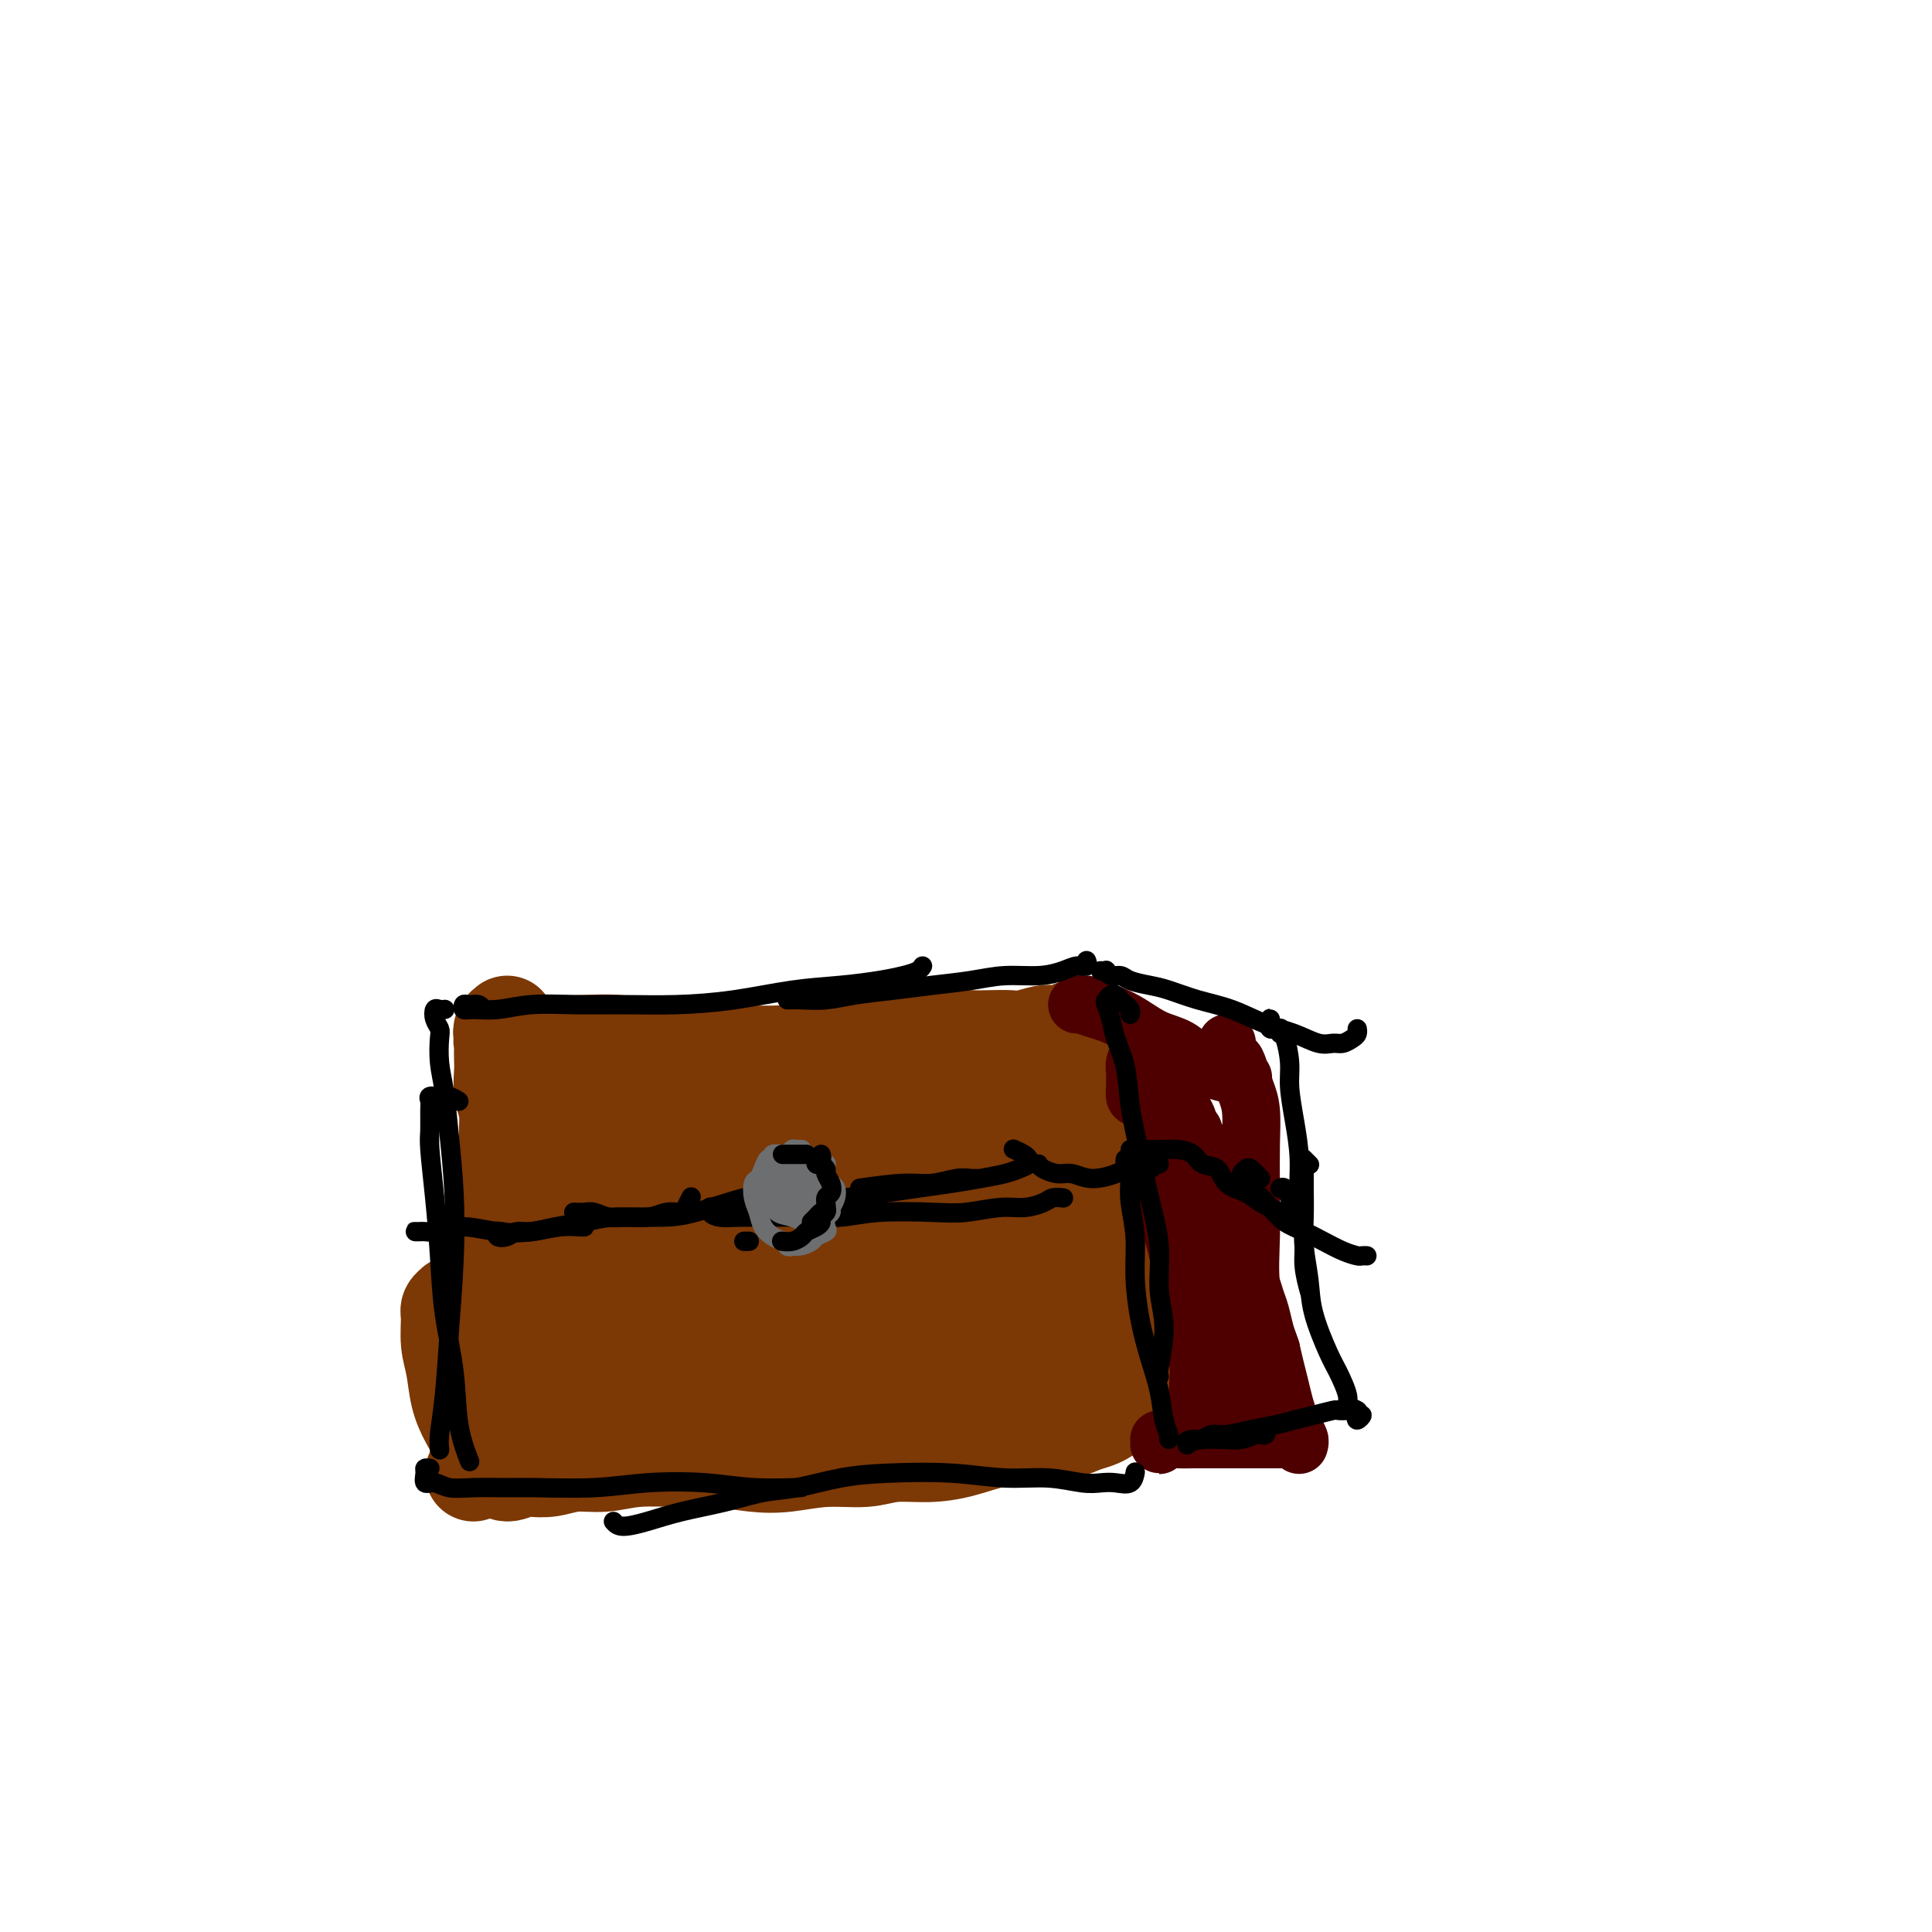 <svg viewBox='0 0 400 400' version='1.1' xmlns='http://www.w3.org/2000/svg' xmlns:xlink='http://www.w3.org/1999/xlink'><g fill='none' stroke='#7C3805' stroke-width='4' stroke-linecap='round' stroke-linejoin='round'><path d='M49,405c-1.184,0.325 -2.367,0.649 -3,1c-0.633,0.351 -0.714,0.728 -1,1c-0.286,0.272 -0.777,0.439 -1,1c-0.223,0.561 -0.178,1.517 0,2c0.178,0.483 0.490,0.494 1,1c0.510,0.506 1.219,1.507 2,2c0.781,0.493 1.633,0.479 3,1c1.367,0.521 3.248,1.577 4,2c0.752,0.423 0.376,0.211 0,0'/></g>
<g fill='none' stroke='#7C3805' stroke-width='20' stroke-linecap='round' stroke-linejoin='round'><path d='M105,212c-0.384,0.303 -0.768,0.606 -1,1c-0.232,0.394 -0.311,0.878 0,1c0.311,0.122 1.011,-0.120 1,0c-0.011,0.120 -0.735,0.600 -1,1c-0.265,0.400 -0.072,0.718 0,1c0.072,0.282 0.023,0.528 0,1c-0.023,0.472 -0.021,1.170 0,2c0.021,0.830 0.059,1.793 0,3c-0.059,1.207 -0.216,2.660 0,4c0.216,1.340 0.804,2.567 1,4c0.196,1.433 -0.000,3.070 0,5c0.000,1.930 0.196,4.152 0,6c-0.196,1.848 -0.785,3.321 -1,5c-0.215,1.679 -0.058,3.562 0,5c0.058,1.438 0.017,2.431 0,4c-0.017,1.569 -0.008,3.716 0,5c0.008,1.284 0.016,1.707 0,3c-0.016,1.293 -0.057,3.458 0,5c0.057,1.542 0.211,2.462 0,3c-0.211,0.538 -0.789,0.694 -1,1c-0.211,0.306 -0.057,0.762 0,1c0.057,0.238 0.015,0.256 0,0c-0.015,-0.256 -0.004,-0.788 0,-1c0.004,-0.212 0.002,-0.106 0,0'/><path d='M107,216c-0.532,0.031 -1.065,0.062 -1,0c0.065,-0.062 0.726,-0.216 1,0c0.274,0.216 0.161,0.804 0,1c-0.161,0.196 -0.370,0.000 0,0c0.370,-0.000 1.318,0.195 2,0c0.682,-0.195 1.099,-0.780 2,-1c0.901,-0.220 2.284,-0.074 4,0c1.716,0.074 3.763,0.076 6,0c2.237,-0.076 4.665,-0.230 7,0c2.335,0.230 4.576,0.842 7,1c2.424,0.158 5.030,-0.140 8,0c2.970,0.140 6.304,0.717 10,1c3.696,0.283 7.753,0.273 11,0c3.247,-0.273 5.683,-0.809 8,-1c2.317,-0.191 4.516,-0.037 6,0c1.484,0.037 2.254,-0.043 3,0c0.746,0.043 1.468,0.207 2,0c0.532,-0.207 0.874,-0.787 1,-1c0.126,-0.213 0.036,-0.061 0,0c-0.036,0.061 -0.018,0.030 0,0'/><path d='M144,216c-0.156,0.445 -0.313,0.889 0,1c0.313,0.111 1.095,-0.112 2,0c0.905,0.112 1.933,0.559 3,1c1.067,0.441 2.174,0.874 4,1c1.826,0.126 4.370,-0.056 7,0c2.630,0.056 5.346,0.351 8,0c2.654,-0.351 5.245,-1.348 8,-2c2.755,-0.652 5.674,-0.959 8,-1c2.326,-0.041 4.058,0.185 6,0c1.942,-0.185 4.093,-0.781 6,-1c1.907,-0.219 3.568,-0.063 5,0c1.432,0.063 2.634,0.031 4,0c1.366,-0.031 2.894,-0.061 4,0c1.106,0.061 1.788,0.214 3,0c1.212,-0.214 2.955,-0.793 4,-1c1.045,-0.207 1.393,-0.041 2,0c0.607,0.041 1.473,-0.041 2,0c0.527,0.041 0.716,0.206 1,0c0.284,-0.206 0.664,-0.783 1,-1c0.336,-0.217 0.629,-0.074 1,0c0.371,0.074 0.820,0.078 1,0c0.180,-0.078 0.090,-0.239 0,0c-0.090,0.239 -0.179,0.879 0,1c0.179,0.121 0.625,-0.275 1,0c0.375,0.275 0.679,1.221 1,2c0.321,0.779 0.661,1.389 1,2'/><path d='M227,218c0.797,1.517 0.791,2.811 1,4c0.209,1.189 0.633,2.273 1,4c0.367,1.727 0.675,4.097 1,6c0.325,1.903 0.665,3.338 1,5c0.335,1.662 0.664,3.550 1,5c0.336,1.450 0.677,2.461 1,4c0.323,1.539 0.626,3.606 1,5c0.374,1.394 0.818,2.114 1,3c0.182,0.886 0.101,1.936 0,3c-0.101,1.064 -0.223,2.141 0,3c0.223,0.859 0.791,1.501 1,2c0.209,0.499 0.060,0.857 0,1c-0.060,0.143 -0.030,0.072 0,0'/><path d='M233,244c-0.009,0.310 -0.018,0.621 0,1c0.018,0.379 0.061,0.827 0,1c-0.061,0.173 -0.228,0.069 0,1c0.228,0.931 0.849,2.895 1,4c0.151,1.105 -0.168,1.349 0,2c0.168,0.651 0.822,1.707 1,3c0.178,1.293 -0.121,2.824 0,4c0.121,1.176 0.662,1.999 1,3c0.338,1.001 0.472,2.182 1,3c0.528,0.818 1.449,1.273 2,2c0.551,0.727 0.733,1.724 1,2c0.267,0.276 0.618,-0.171 1,0c0.382,0.171 0.794,0.960 1,1c0.206,0.040 0.208,-0.669 0,-1c-0.208,-0.331 -0.624,-0.285 -1,0c-0.376,0.285 -0.711,0.807 -1,1c-0.289,0.193 -0.532,0.055 -1,0c-0.468,-0.055 -1.162,-0.029 -2,0c-0.838,0.029 -1.820,0.060 -3,0c-1.180,-0.060 -2.559,-0.212 -4,0c-1.441,0.212 -2.943,0.789 -5,1c-2.057,0.211 -4.671,0.057 -7,0c-2.329,-0.057 -4.375,-0.015 -7,0c-2.625,0.015 -5.828,0.004 -9,0c-3.172,-0.004 -6.314,-0.001 -9,0c-2.686,0.001 -4.915,0.000 -8,0c-3.085,-0.000 -7.024,-0.000 -10,0c-2.976,0.000 -4.988,0.000 -7,0'/><path d='M168,272c-12.568,0.311 -7.487,0.088 -7,0c0.487,-0.088 -3.621,-0.041 -6,0c-2.379,0.041 -3.030,0.077 -4,0c-0.970,-0.077 -2.260,-0.268 -3,0c-0.740,0.268 -0.930,0.995 -1,1c-0.070,0.005 -0.020,-0.713 0,-1c0.020,-0.287 0.010,-0.144 0,0'/><path d='M189,271c0.375,-0.000 0.751,-0.000 1,0c0.249,0.000 0.372,0.000 0,0c-0.372,-0.000 -1.238,-0.000 -2,0c-0.762,0.000 -1.422,0.000 -3,0c-1.578,-0.000 -4.076,-0.001 -6,0c-1.924,0.001 -3.274,0.004 -5,0c-1.726,-0.004 -3.828,-0.016 -6,0c-2.172,0.016 -4.414,0.061 -7,0c-2.586,-0.061 -5.518,-0.227 -8,0c-2.482,0.227 -4.516,0.846 -7,1c-2.484,0.154 -5.417,-0.159 -8,0c-2.583,0.159 -4.814,0.789 -7,1c-2.186,0.211 -4.325,0.004 -6,0c-1.675,-0.004 -2.886,0.195 -4,0c-1.114,-0.195 -2.129,-0.786 -3,-1c-0.871,-0.214 -1.596,-0.053 -2,0c-0.404,0.053 -0.485,-0.001 -1,0c-0.515,0.001 -1.463,0.058 -2,0c-0.537,-0.058 -0.662,-0.229 -1,0c-0.338,0.229 -0.889,0.860 -1,1c-0.111,0.140 0.218,-0.210 0,0c-0.218,0.210 -0.982,0.980 -1,1c-0.018,0.020 0.709,-0.708 1,-1c0.291,-0.292 0.145,-0.146 0,0'/><path d='M127,229c0.445,-0.414 0.890,-0.828 1,-1c0.110,-0.172 -0.116,-0.103 0,0c0.116,0.103 0.572,0.241 1,0c0.428,-0.241 0.828,-0.860 1,-1c0.172,-0.140 0.118,0.200 0,0c-0.118,-0.200 -0.299,-0.938 -1,-1c-0.701,-0.062 -1.923,0.554 -3,1c-1.077,0.446 -2.008,0.722 -3,1c-0.992,0.278 -2.043,0.557 -4,2c-1.957,1.443 -4.820,4.048 -7,6c-2.180,1.952 -3.677,3.250 -5,5c-1.323,1.750 -2.473,3.951 -3,5c-0.527,1.049 -0.432,0.944 0,1c0.432,0.056 1.199,0.273 2,0c0.801,-0.273 1.635,-1.035 3,-2c1.365,-0.965 3.260,-2.133 5,-3c1.740,-0.867 3.326,-1.434 6,-3c2.674,-1.566 6.435,-4.133 9,-6c2.565,-1.867 3.934,-3.036 6,-4c2.066,-0.964 4.829,-1.724 7,-3c2.171,-1.276 3.752,-3.067 5,-4c1.248,-0.933 2.165,-1.007 3,-1c0.835,0.007 1.588,0.094 2,0c0.412,-0.094 0.481,-0.369 0,0c-0.481,0.369 -1.513,1.380 -2,2c-0.487,0.620 -0.429,0.847 -2,2c-1.571,1.153 -4.772,3.232 -7,5c-2.228,1.768 -3.484,3.227 -6,5c-2.516,1.773 -6.293,3.862 -10,6c-3.707,2.138 -7.345,4.325 -10,6c-2.655,1.675 -4.328,2.837 -6,4'/><path d='M109,251c-7.422,5.214 -5.477,3.248 -5,3c0.477,-0.248 -0.512,1.221 -1,2c-0.488,0.779 -0.474,0.867 0,1c0.474,0.133 1.408,0.312 3,0c1.592,-0.312 3.843,-1.114 6,-2c2.157,-0.886 4.220,-1.856 7,-3c2.780,-1.144 6.278,-2.460 10,-4c3.722,-1.540 7.669,-3.302 11,-5c3.331,-1.698 6.045,-3.332 9,-5c2.955,-1.668 6.151,-3.371 9,-5c2.849,-1.629 5.353,-3.183 7,-4c1.647,-0.817 2.439,-0.898 4,-2c1.561,-1.102 3.891,-3.226 5,-4c1.109,-0.774 0.996,-0.197 1,0c0.004,0.197 0.124,0.013 0,0c-0.124,-0.013 -0.494,0.146 -2,1c-1.506,0.854 -4.149,2.402 -7,4c-2.851,1.598 -5.909,3.247 -9,5c-3.091,1.753 -6.216,3.611 -10,6c-3.784,2.389 -8.227,5.310 -12,8c-3.773,2.690 -6.874,5.149 -9,7c-2.126,1.851 -3.275,3.094 -4,4c-0.725,0.906 -1.024,1.475 -1,2c0.024,0.525 0.372,1.006 1,1c0.628,-0.006 1.537,-0.500 3,-1c1.463,-0.500 3.479,-1.006 6,-2c2.521,-0.994 5.546,-2.476 9,-4c3.454,-1.524 7.338,-3.089 11,-5c3.662,-1.911 7.101,-4.168 11,-6c3.899,-1.832 8.257,-3.238 12,-5c3.743,-1.762 6.872,-3.881 10,-6'/><path d='M184,232c11.142,-5.166 7.998,-3.582 8,-4c0.002,-0.418 3.149,-2.838 5,-4c1.851,-1.162 2.406,-1.067 3,-1c0.594,0.067 1.228,0.105 1,0c-0.228,-0.105 -1.320,-0.354 -2,0c-0.680,0.354 -0.950,1.312 -2,2c-1.050,0.688 -2.879,1.106 -5,2c-2.121,0.894 -4.533,2.263 -7,4c-2.467,1.737 -4.988,3.842 -8,6c-3.012,2.158 -6.516,4.368 -10,7c-3.484,2.632 -6.947,5.686 -10,8c-3.053,2.314 -5.697,3.890 -7,5c-1.303,1.110 -1.267,1.755 -1,2c0.267,0.245 0.764,0.089 2,0c1.236,-0.089 3.212,-0.112 5,-1c1.788,-0.888 3.389,-2.642 6,-4c2.611,-1.358 6.234,-2.322 10,-4c3.766,-1.678 7.676,-4.071 11,-6c3.324,-1.929 6.062,-3.392 9,-5c2.938,-1.608 6.076,-3.359 9,-5c2.924,-1.641 5.635,-3.171 7,-4c1.365,-0.829 1.385,-0.957 2,-1c0.615,-0.043 1.827,-0.001 2,0c0.173,0.001 -0.693,-0.039 -1,0c-0.307,0.039 -0.056,0.156 -1,1c-0.944,0.844 -3.083,2.414 -5,4c-1.917,1.586 -3.613,3.187 -6,5c-2.387,1.813 -5.465,3.836 -8,6c-2.535,2.164 -4.529,4.467 -6,6c-1.471,1.533 -2.420,2.295 -3,3c-0.580,0.705 -0.790,1.352 -1,2'/><path d='M181,256c-4.495,4.491 -0.233,2.218 2,1c2.233,-1.218 2.439,-1.381 4,-2c1.561,-0.619 4.479,-1.696 7,-3c2.521,-1.304 4.645,-2.836 7,-4c2.355,-1.164 4.942,-1.958 7,-3c2.058,-1.042 3.586,-2.330 5,-3c1.414,-0.670 2.712,-0.720 4,-1c1.288,-0.280 2.565,-0.790 3,-1c0.435,-0.210 0.027,-0.121 0,0c-0.027,0.121 0.326,0.275 0,1c-0.326,0.725 -1.333,2.023 -3,3c-1.667,0.977 -3.995,1.635 -6,3c-2.005,1.365 -3.688,3.437 -6,5c-2.312,1.563 -5.254,2.617 -7,4c-1.746,1.383 -2.296,3.096 -3,4c-0.704,0.904 -1.562,0.998 -2,1c-0.438,0.002 -0.457,-0.087 0,0c0.457,0.087 1.388,0.350 3,0c1.612,-0.350 3.905,-1.313 6,-2c2.095,-0.687 3.992,-1.097 6,-2c2.008,-0.903 4.126,-2.298 6,-3c1.874,-0.702 3.504,-0.711 5,-1c1.496,-0.289 2.858,-0.860 4,-1c1.142,-0.140 2.062,0.149 3,0c0.938,-0.149 1.893,-0.738 2,-1c0.107,-0.262 -0.634,-0.197 -1,0c-0.366,0.197 -0.358,0.525 -1,1c-0.642,0.475 -1.935,1.096 -3,2c-1.065,0.904 -1.902,2.089 -3,3c-1.098,0.911 -2.457,1.546 -3,2c-0.543,0.454 -0.272,0.727 0,1'/><path d='M217,260c-1.418,1.224 -0.463,0.283 0,0c0.463,-0.283 0.435,0.093 1,0c0.565,-0.093 1.724,-0.656 3,-1c1.276,-0.344 2.668,-0.471 4,-1c1.332,-0.529 2.605,-1.461 4,-2c1.395,-0.539 2.914,-0.683 4,-1c1.086,-0.317 1.739,-0.805 2,-1c0.261,-0.195 0.131,-0.098 0,0'/><path d='M100,269c-0.248,-0.114 -0.496,-0.227 -1,0c-0.504,0.227 -1.263,0.796 -2,1c-0.737,0.204 -1.451,0.044 -2,0c-0.549,-0.044 -0.933,0.028 -1,0c-0.067,-0.028 0.181,-0.155 0,0c-0.181,0.155 -0.792,0.592 -1,1c-0.208,0.408 -0.012,0.786 0,2c0.012,1.214 -0.161,3.262 0,5c0.161,1.738 0.656,3.164 1,5c0.344,1.836 0.538,4.082 1,6c0.462,1.918 1.192,3.509 2,5c0.808,1.491 1.694,2.883 2,4c0.306,1.117 0.030,1.959 0,3c-0.030,1.041 0.184,2.280 0,3c-0.184,0.720 -0.767,0.920 -1,1c-0.233,0.080 -0.117,0.040 0,0'/><path d='M96,286c-0.422,0.111 -0.844,0.222 -1,0c-0.156,-0.222 -0.044,-0.778 0,-1c0.044,-0.222 0.022,-0.111 0,0'/><path d='M104,266c0.081,-1.180 0.161,-2.359 0,-3c-0.161,-0.641 -0.565,-0.742 -1,-1c-0.435,-0.258 -0.901,-0.673 -1,-1c-0.099,-0.327 0.170,-0.567 0,-1c-0.170,-0.433 -0.777,-1.060 -1,-1c-0.223,0.060 -0.060,0.808 0,1c0.060,0.192 0.019,-0.171 0,0c-0.019,0.171 -0.015,0.877 0,2c0.015,1.123 0.042,2.664 0,4c-0.042,1.336 -0.154,2.467 0,4c0.154,1.533 0.574,3.468 1,5c0.426,1.532 0.856,2.661 1,4c0.144,1.339 0.000,2.887 0,4c-0.000,1.113 0.144,1.790 0,3c-0.144,1.210 -0.574,2.951 -1,4c-0.426,1.049 -0.847,1.404 -1,2c-0.153,0.596 -0.038,1.431 0,2c0.038,0.569 0.001,0.870 0,1c-0.001,0.130 0.036,0.088 0,0c-0.036,-0.088 -0.144,-0.224 0,0c0.144,0.224 0.542,0.806 1,1c0.458,0.194 0.977,-0.001 2,0c1.023,0.001 2.549,0.197 4,0c1.451,-0.197 2.827,-0.786 5,-1c2.173,-0.214 5.143,-0.053 8,0c2.857,0.053 5.602,-0.000 8,0c2.398,0.000 4.449,0.055 7,0c2.551,-0.055 5.601,-0.221 9,0c3.399,0.221 7.146,0.829 10,1c2.854,0.171 4.815,-0.094 7,0c2.185,0.094 4.592,0.547 7,1'/><path d='M169,297c11.037,-0.085 6.131,-0.797 5,-1c-1.131,-0.203 1.515,0.103 3,0c1.485,-0.103 1.810,-0.615 2,-1c0.190,-0.385 0.243,-0.642 0,-1c-0.243,-0.358 -0.784,-0.817 -1,-1c-0.216,-0.183 -0.108,-0.092 0,0'/><path d='M103,301c-0.939,0.186 -1.877,0.372 -2,1c-0.123,0.628 0.570,1.699 1,2c0.430,0.301 0.596,-0.167 1,0c0.404,0.167 1.047,0.969 2,1c0.953,0.031 2.217,-0.709 3,-1c0.783,-0.291 1.086,-0.134 2,0c0.914,0.134 2.438,0.247 4,0c1.562,-0.247 3.163,-0.852 5,-1c1.837,-0.148 3.911,0.160 6,0c2.089,-0.160 4.194,-0.788 7,-1c2.806,-0.212 6.312,-0.008 9,0c2.688,0.008 4.556,-0.179 7,0c2.444,0.179 5.463,0.723 8,1c2.537,0.277 4.592,0.285 7,0c2.408,-0.285 5.170,-0.863 8,-1c2.830,-0.137 5.729,0.167 8,0c2.271,-0.167 3.916,-0.804 6,-1c2.084,-0.196 4.609,0.049 7,0c2.391,-0.049 4.650,-0.390 7,-1c2.350,-0.610 4.792,-1.487 7,-2c2.208,-0.513 4.181,-0.662 6,-1c1.819,-0.338 3.485,-0.864 5,-1c1.515,-0.136 2.879,0.118 4,0c1.121,-0.118 1.997,-0.609 3,-1c1.003,-0.391 2.132,-0.681 3,-1c0.868,-0.319 1.475,-0.667 2,-1c0.525,-0.333 0.967,-0.653 1,-1c0.033,-0.347 -0.342,-0.722 0,-1c0.342,-0.278 1.400,-0.459 2,-1c0.600,-0.541 0.743,-1.440 1,-2c0.257,-0.560 0.629,-0.780 1,-1'/><path d='M234,287c2.174,-1.745 1.108,-1.607 1,-2c-0.108,-0.393 0.742,-1.316 1,-2c0.258,-0.684 -0.074,-1.128 0,-2c0.074,-0.872 0.555,-2.171 1,-3c0.445,-0.829 0.852,-1.188 1,-2c0.148,-0.812 0.035,-2.078 0,-3c-0.035,-0.922 0.008,-1.502 0,-2c-0.008,-0.498 -0.069,-0.915 0,-1c0.069,-0.085 0.266,0.163 0,0c-0.266,-0.163 -0.995,-0.736 -1,-1c-0.005,-0.264 0.716,-0.219 1,0c0.284,0.219 0.133,0.611 0,1c-0.133,0.389 -0.246,0.776 0,1c0.246,0.224 0.851,0.284 1,1c0.149,0.716 -0.156,2.089 0,3c0.156,0.911 0.775,1.359 1,2c0.225,0.641 0.057,1.476 0,2c-0.057,0.524 -0.002,0.739 0,1c0.002,0.261 -0.050,0.568 0,1c0.050,0.432 0.203,0.987 0,1c-0.203,0.013 -0.761,-0.518 -1,-1c-0.239,-0.482 -0.160,-0.915 -1,-1c-0.840,-0.085 -2.598,0.176 -4,0c-1.402,-0.176 -2.448,-0.791 -4,-1c-1.552,-0.209 -3.612,-0.014 -6,0c-2.388,0.014 -5.106,-0.155 -8,0c-2.894,0.155 -5.966,0.633 -9,1c-3.034,0.367 -6.030,0.624 -9,1c-2.970,0.376 -5.915,0.870 -9,1c-3.085,0.130 -6.310,-0.106 -9,0c-2.690,0.106 -4.845,0.553 -7,1'/><path d='M173,283c-8.165,0.558 -7.076,-0.048 -8,0c-0.924,0.048 -3.860,0.749 -6,1c-2.140,0.251 -3.484,0.052 -5,0c-1.516,-0.052 -3.205,0.043 -5,0c-1.795,-0.043 -3.696,-0.222 -5,0c-1.304,0.222 -2.011,0.847 -3,1c-0.989,0.153 -2.259,-0.165 -3,0c-0.741,0.165 -0.952,0.814 -1,1c-0.048,0.186 0.066,-0.092 0,0c-0.066,0.092 -0.314,0.554 0,1c0.314,0.446 1.190,0.878 2,1c0.810,0.122 1.556,-0.065 3,0c1.444,0.065 3.587,0.382 6,0c2.413,-0.382 5.095,-1.464 8,-2c2.905,-0.536 6.034,-0.526 9,-1c2.966,-0.474 5.770,-1.433 8,-2c2.230,-0.567 3.885,-0.743 5,-1c1.115,-0.257 1.690,-0.594 2,-1c0.310,-0.406 0.355,-0.880 0,-1c-0.355,-0.120 -1.109,0.115 -2,0c-0.891,-0.115 -1.918,-0.579 -3,-1c-1.082,-0.421 -2.218,-0.800 -4,-1c-1.782,-0.200 -4.208,-0.222 -7,0c-2.792,0.222 -5.950,0.688 -9,1c-3.050,0.312 -5.994,0.468 -9,1c-3.006,0.532 -6.076,1.438 -9,2c-2.924,0.562 -5.703,0.780 -8,1c-2.297,0.220 -4.110,0.440 -6,1c-1.890,0.560 -3.855,1.458 -6,2c-2.145,0.542 -4.470,0.726 -6,1c-1.530,0.274 -2.265,0.637 -3,1'/><path d='M108,288c-9.060,1.712 -3.709,0.992 -2,1c1.709,0.008 -0.225,0.745 -1,1c-0.775,0.255 -0.393,0.027 0,0c0.393,-0.027 0.796,0.148 1,0c0.204,-0.148 0.208,-0.617 1,-1c0.792,-0.383 2.370,-0.680 4,-1c1.630,-0.320 3.310,-0.663 5,-1c1.690,-0.337 3.391,-0.668 5,-1c1.609,-0.332 3.127,-0.666 5,-1c1.873,-0.334 4.100,-0.668 6,-1c1.900,-0.332 3.474,-0.663 5,-1c1.526,-0.337 3.006,-0.680 4,-1c0.994,-0.320 1.504,-0.616 2,-1c0.496,-0.384 0.978,-0.857 1,-1c0.022,-0.143 -0.418,0.044 -1,0c-0.582,-0.044 -1.308,-0.318 -2,0c-0.692,0.318 -1.350,1.229 -3,2c-1.650,0.771 -4.293,1.401 -6,2c-1.707,0.599 -2.480,1.165 -4,2c-1.520,0.835 -3.789,1.938 -5,3c-1.211,1.062 -1.364,2.082 -2,3c-0.636,0.918 -1.756,1.734 -2,2c-0.244,0.266 0.389,-0.019 1,0c0.611,0.019 1.202,0.342 2,0c0.798,-0.342 1.803,-1.350 3,-2c1.197,-0.650 2.586,-0.941 4,-2c1.414,-1.059 2.854,-2.886 4,-4c1.146,-1.114 1.998,-1.515 3,-2c1.002,-0.485 2.154,-1.054 3,-2c0.846,-0.946 1.384,-2.270 2,-3c0.616,-0.730 1.308,-0.865 2,-1'/><path d='M143,278c3.225,-2.468 0.789,-0.639 0,0c-0.789,0.639 0.069,0.087 0,0c-0.069,-0.087 -1.066,0.292 -2,1c-0.934,0.708 -1.806,1.745 -3,3c-1.194,1.255 -2.712,2.728 -4,4c-1.288,1.272 -2.347,2.342 -3,3c-0.653,0.658 -0.901,0.902 -1,1c-0.099,0.098 -0.050,0.049 0,0'/></g>
<g fill='none' stroke='#4E0000' stroke-width='12' stroke-linecap='round' stroke-linejoin='round'><path d='M225,208c-0.461,0.000 -0.921,0.000 -1,0c-0.079,-0.000 0.225,-0.001 0,0c-0.225,0.001 -0.979,0.003 -1,0c-0.021,-0.003 0.693,-0.013 1,0c0.307,0.013 0.209,0.047 0,0c-0.209,-0.047 -0.528,-0.174 0,0c0.528,0.174 1.905,0.650 3,1c1.095,0.350 1.908,0.572 3,1c1.092,0.428 2.461,1.060 4,2c1.539,0.940 3.246,2.189 5,3c1.754,0.811 3.553,1.184 5,2c1.447,0.816 2.543,2.074 4,3c1.457,0.926 3.277,1.518 5,2c1.723,0.482 3.349,0.852 4,1c0.651,0.148 0.325,0.074 0,0'/><path d='M254,216c-0.006,0.015 -0.013,0.030 0,0c0.013,-0.030 0.045,-0.104 0,0c-0.045,0.104 -0.167,0.387 0,1c0.167,0.613 0.623,1.558 1,2c0.377,0.442 0.675,0.383 1,1c0.325,0.617 0.675,1.911 1,3c0.325,1.089 0.623,1.974 1,3c0.377,1.026 0.832,2.193 1,4c0.168,1.807 0.051,4.253 0,7c-0.051,2.747 -0.034,5.795 0,9c0.034,3.205 0.087,6.569 0,10c-0.087,3.431 -0.312,6.930 0,10c0.312,3.070 1.161,5.711 2,8c0.839,2.289 1.668,4.225 2,5c0.332,0.775 0.166,0.387 0,0'/><path d='M258,262c0.024,0.350 0.048,0.700 0,1c-0.048,0.300 -0.168,0.548 0,1c0.168,0.452 0.622,1.106 1,2c0.378,0.894 0.679,2.027 1,3c0.321,0.973 0.663,1.785 1,3c0.337,1.215 0.668,2.832 1,4c0.332,1.168 0.666,1.888 1,3c0.334,1.112 0.667,2.615 1,4c0.333,1.385 0.667,2.651 1,4c0.333,1.349 0.664,2.782 1,4c0.336,1.218 0.678,2.222 1,3c0.322,0.778 0.623,1.329 1,2c0.377,0.671 0.830,1.462 1,2c0.170,0.538 0.056,0.824 0,1c-0.056,0.176 -0.056,0.243 0,0c0.056,-0.243 0.167,-0.797 0,-1c-0.167,-0.203 -0.613,-0.054 -1,0c-0.387,0.054 -0.714,0.015 -1,0c-0.286,-0.015 -0.529,-0.004 -1,0c-0.471,0.004 -1.169,0.001 -2,0c-0.831,-0.001 -1.793,-0.000 -3,0c-1.207,0.000 -2.658,0.000 -4,0c-1.342,-0.000 -2.576,-0.001 -4,0c-1.424,0.001 -3.037,0.004 -4,0c-0.963,-0.004 -1.277,-0.014 -2,0c-0.723,0.014 -1.854,0.053 -3,0c-1.146,-0.053 -2.307,-0.196 -3,0c-0.693,0.196 -0.918,0.733 -1,1c-0.082,0.267 -0.022,0.264 0,0c0.022,-0.264 0.006,-0.790 0,-1c-0.006,-0.210 -0.003,-0.105 0,0'/><path d='M236,227c-0.423,0.170 -0.846,0.340 -1,0c-0.154,-0.340 -0.037,-1.192 0,-2c0.037,-0.808 -0.004,-1.574 0,-2c0.004,-0.426 0.054,-0.511 0,-1c-0.054,-0.489 -0.210,-1.382 0,-2c0.210,-0.618 0.788,-0.962 1,-1c0.212,-0.038 0.060,0.230 0,0c-0.060,-0.230 -0.027,-0.958 0,-1c0.027,-0.042 0.049,0.602 0,1c-0.049,0.398 -0.168,0.550 0,1c0.168,0.450 0.623,1.198 1,2c0.377,0.802 0.677,1.657 1,3c0.323,1.343 0.667,3.175 1,5c0.333,1.825 0.653,3.643 1,6c0.347,2.357 0.722,5.252 1,8c0.278,2.748 0.460,5.349 1,8c0.540,2.651 1.437,5.353 2,8c0.563,2.647 0.793,5.239 1,8c0.207,2.761 0.391,5.690 1,8c0.609,2.310 1.641,4.003 2,6c0.359,1.997 0.044,4.300 0,6c-0.044,1.700 0.184,2.796 0,4c-0.184,1.204 -0.780,2.517 -1,3c-0.220,0.483 -0.063,0.138 0,0c0.063,-0.138 0.031,-0.069 0,0'/><path d='M246,234c-0.420,-0.863 -0.841,-1.727 -1,-2c-0.159,-0.273 -0.058,0.044 0,0c0.058,-0.044 0.071,-0.450 0,-1c-0.071,-0.550 -0.226,-1.246 0,-1c0.226,0.246 0.834,1.433 1,2c0.166,0.567 -0.111,0.512 0,1c0.111,0.488 0.608,1.518 1,3c0.392,1.482 0.679,3.417 1,5c0.321,1.583 0.675,2.815 1,5c0.325,2.185 0.620,5.324 1,8c0.380,2.676 0.844,4.889 1,7c0.156,2.111 0.003,4.118 0,6c-0.003,1.882 0.143,3.638 0,5c-0.143,1.362 -0.575,2.331 -1,3c-0.425,0.669 -0.842,1.039 -1,1c-0.158,-0.039 -0.055,-0.488 0,-1c0.055,-0.512 0.064,-1.087 0,-2c-0.064,-0.913 -0.199,-2.164 0,-4c0.199,-1.836 0.734,-4.255 1,-7c0.266,-2.745 0.265,-5.814 0,-8c-0.265,-2.186 -0.793,-3.488 -1,-5c-0.207,-1.512 -0.094,-3.232 0,-5c0.094,-1.768 0.170,-3.582 0,-5c-0.170,-1.418 -0.586,-2.438 -1,-3c-0.414,-0.562 -0.826,-0.664 -1,-1c-0.174,-0.336 -0.108,-0.904 0,-1c0.108,-0.096 0.260,0.282 0,1c-0.260,0.718 -0.931,1.777 -1,3c-0.069,1.223 0.466,2.612 1,4'/><path d='M247,242c-0.185,2.138 -0.148,4.482 0,6c0.148,1.518 0.407,2.210 1,4c0.593,1.790 1.522,4.678 2,7c0.478,2.322 0.507,4.078 1,6c0.493,1.922 1.451,4.011 2,6c0.549,1.989 0.688,3.877 1,6c0.312,2.123 0.798,4.480 1,6c0.202,1.520 0.122,2.202 0,3c-0.122,0.798 -0.285,1.712 0,2c0.285,0.288 1.019,-0.049 1,0c-0.019,0.049 -0.793,0.484 -1,0c-0.207,-0.484 0.151,-1.885 0,-3c-0.151,-1.115 -0.811,-1.942 -1,-3c-0.189,-1.058 0.093,-2.347 0,-4c-0.093,-1.653 -0.561,-3.669 -1,-5c-0.439,-1.331 -0.849,-1.977 -1,-3c-0.151,-1.023 -0.041,-2.423 0,-3c0.041,-0.577 0.014,-0.331 0,0c-0.014,0.331 -0.015,0.745 0,1c0.015,0.255 0.047,0.349 0,1c-0.047,0.651 -0.172,1.859 0,3c0.172,1.141 0.642,2.215 1,4c0.358,1.785 0.603,4.279 1,6c0.397,1.721 0.947,2.668 1,4c0.053,1.332 -0.392,3.050 0,4c0.392,0.950 1.621,1.131 2,2c0.379,0.869 -0.090,2.426 0,3c0.090,0.574 0.740,0.164 1,0c0.260,-0.164 0.130,-0.082 0,0'/></g>
<g fill='none' stroke='#000000' stroke-width='4' stroke-linecap='round' stroke-linejoin='round'><path d='M92,209c0.085,-0.012 0.170,-0.025 0,0c-0.170,0.025 -0.595,0.087 -1,0c-0.405,-0.087 -0.789,-0.324 -1,0c-0.211,0.324 -0.250,1.209 0,2c0.250,0.791 0.788,1.487 1,2c0.212,0.513 0.099,0.844 0,2c-0.099,1.156 -0.183,3.138 0,5c0.183,1.862 0.635,3.605 1,6c0.365,2.395 0.645,5.443 1,9c0.355,3.557 0.785,7.624 1,12c0.215,4.376 0.215,9.061 0,14c-0.215,4.939 -0.646,10.133 -1,15c-0.354,4.867 -0.631,9.408 -1,13c-0.369,3.592 -0.830,6.236 -1,8c-0.170,1.764 -0.049,2.647 0,3c0.049,0.353 0.024,0.177 0,0'/><path d='M95,228c-0.680,-0.428 -1.359,-0.857 -2,-1c-0.641,-0.143 -1.243,-0.001 -2,0c-0.757,0.001 -1.668,-0.140 -2,0c-0.332,0.140 -0.086,0.559 0,1c0.086,0.441 0.012,0.903 0,2c-0.012,1.097 0.037,2.830 0,4c-0.037,1.170 -0.161,1.778 0,4c0.161,2.222 0.605,6.058 1,10c0.395,3.942 0.740,7.989 1,12c0.260,4.011 0.434,7.986 1,12c0.566,4.014 1.523,8.065 2,12c0.477,3.935 0.475,7.752 1,11c0.525,3.248 1.579,5.928 2,7c0.421,1.072 0.211,0.536 0,0'/><path d='M89,304c-0.434,-0.050 -0.869,-0.101 -1,0c-0.131,0.101 0.040,0.353 0,1c-0.040,0.647 -0.293,1.690 0,2c0.293,0.310 1.131,-0.113 2,0c0.869,0.113 1.768,0.763 3,1c1.232,0.237 2.795,0.060 5,0c2.205,-0.060 5.052,-0.003 7,0c1.948,0.003 2.998,-0.048 6,0c3.002,0.048 7.955,0.195 12,0c4.045,-0.195 7.183,-0.732 11,-1c3.817,-0.268 8.312,-0.268 12,0c3.688,0.268 6.570,0.803 10,1c3.430,0.197 7.409,0.056 9,0c1.591,-0.056 0.796,-0.028 0,0'/><path d='M127,315c0.433,0.487 0.865,0.975 2,1c1.135,0.025 2.971,-0.412 5,-1c2.029,-0.588 4.251,-1.327 7,-2c2.749,-0.673 6.024,-1.280 9,-2c2.976,-0.720 5.653,-1.553 8,-2c2.347,-0.447 4.364,-0.508 7,-1c2.636,-0.492 5.889,-1.415 9,-2c3.111,-0.585 6.078,-0.833 10,-1c3.922,-0.167 8.797,-0.255 13,0c4.203,0.255 7.734,0.852 11,1c3.266,0.148 6.269,-0.155 9,0c2.731,0.155 5.191,0.766 7,1c1.809,0.234 2.968,0.090 4,0c1.032,-0.090 1.936,-0.127 3,0c1.064,0.127 2.286,0.419 3,0c0.714,-0.419 0.918,-1.548 1,-2c0.082,-0.452 0.041,-0.226 0,0'/><path d='M234,210c0.089,-0.332 0.179,-0.664 0,-1c-0.179,-0.336 -0.626,-0.675 -1,-1c-0.374,-0.325 -0.676,-0.636 -1,-1c-0.324,-0.364 -0.672,-0.783 -1,-1c-0.328,-0.217 -0.636,-0.233 -1,0c-0.364,0.233 -0.784,0.717 -1,1c-0.216,0.283 -0.227,0.367 0,1c0.227,0.633 0.694,1.815 1,3c0.306,1.185 0.452,2.374 1,4c0.548,1.626 1.500,3.688 2,6c0.500,2.312 0.549,4.875 1,8c0.451,3.125 1.302,6.814 2,10c0.698,3.186 1.241,5.869 2,9c0.759,3.131 1.734,6.709 2,10c0.266,3.291 -0.177,6.293 0,9c0.177,2.707 0.975,5.117 1,8c0.025,2.883 -0.724,6.238 -1,8c-0.276,1.762 -0.079,1.932 0,2c0.079,0.068 0.039,0.034 0,0'/><path d='M235,247c-0.307,-0.968 -0.615,-1.936 -1,-3c-0.385,-1.064 -0.849,-2.225 -1,-3c-0.151,-0.775 0.011,-1.165 0,-1c-0.011,0.165 -0.195,0.884 0,1c0.195,0.116 0.770,-0.370 1,0c0.230,0.370 0.117,1.597 0,3c-0.117,1.403 -0.236,2.981 0,5c0.236,2.019 0.826,4.477 1,7c0.174,2.523 -0.070,5.109 0,8c0.070,2.891 0.453,6.088 1,9c0.547,2.912 1.257,5.541 2,8c0.743,2.459 1.520,4.750 2,7c0.480,2.250 0.665,4.459 1,6c0.335,1.541 0.822,2.413 1,3c0.178,0.587 0.048,0.889 0,1c-0.048,0.111 -0.014,0.032 0,0c0.014,-0.032 0.007,-0.016 0,0'/><path d='M100,209c-0.224,-0.431 -0.449,-0.862 -1,-1c-0.551,-0.138 -1.430,0.017 -2,0c-0.570,-0.017 -0.831,-0.204 -1,0c-0.169,0.204 -0.247,0.801 0,1c0.247,0.199 0.820,0.001 2,0c1.180,-0.001 2.968,0.197 5,0c2.032,-0.197 4.310,-0.787 7,-1c2.690,-0.213 5.794,-0.050 9,0c3.206,0.050 6.514,-0.014 10,0c3.486,0.014 7.148,0.106 11,0c3.852,-0.106 7.892,-0.410 12,-1c4.108,-0.590 8.284,-1.467 12,-2c3.716,-0.533 6.971,-0.721 10,-1c3.029,-0.279 5.831,-0.649 8,-1c2.169,-0.351 3.705,-0.682 5,-1c1.295,-0.318 2.349,-0.624 3,-1c0.651,-0.376 0.900,-0.822 1,-1c0.100,-0.178 0.050,-0.089 0,0'/><path d='M163,207c0.832,-0.024 1.665,-0.048 3,0c1.335,0.048 3.174,0.168 5,0c1.826,-0.168 3.641,-0.623 6,-1c2.359,-0.377 5.263,-0.675 8,-1c2.737,-0.325 5.306,-0.678 8,-1c2.694,-0.322 5.512,-0.612 8,-1c2.488,-0.388 4.646,-0.873 7,-1c2.354,-0.127 4.904,0.106 7,0c2.096,-0.106 3.738,-0.551 5,-1c1.262,-0.449 2.142,-0.904 3,-1c0.858,-0.096 1.692,0.166 2,0c0.308,-0.166 0.088,-0.762 0,-1c-0.088,-0.238 -0.044,-0.119 0,0'/><path d='M228,201c-0.118,-0.009 -0.235,-0.017 0,0c0.235,0.017 0.824,0.060 1,0c0.176,-0.060 -0.060,-0.223 0,0c0.060,0.223 0.415,0.832 1,1c0.585,0.168 1.400,-0.107 2,0c0.600,0.107 0.987,0.594 2,1c1.013,0.406 2.653,0.732 4,1c1.347,0.268 2.400,0.480 4,1c1.600,0.520 3.748,1.348 6,2c2.252,0.652 4.609,1.127 7,2c2.391,0.873 4.814,2.144 7,3c2.186,0.856 4.133,1.298 6,2c1.867,0.702 3.653,1.663 5,2c1.347,0.337 2.256,0.048 3,0c0.744,-0.048 1.324,0.145 2,0c0.676,-0.145 1.449,-0.626 2,-1c0.551,-0.374 0.879,-0.639 1,-1c0.121,-0.361 0.035,-0.817 0,-1c-0.035,-0.183 -0.017,-0.091 0,0'/><path d='M263,212c0.002,-0.400 0.005,-0.801 0,-1c-0.005,-0.199 -0.016,-0.197 0,0c0.016,0.197 0.061,0.589 0,1c-0.061,0.411 -0.226,0.841 0,1c0.226,0.159 0.845,0.046 1,0c0.155,-0.046 -0.152,-0.027 0,0c0.152,0.027 0.763,0.061 1,0c0.237,-0.061 0.101,-0.217 0,0c-0.101,0.217 -0.168,0.806 0,1c0.168,0.194 0.571,-0.009 1,1c0.429,1.009 0.884,3.228 1,5c0.116,1.772 -0.109,3.095 0,5c0.109,1.905 0.550,4.391 1,7c0.450,2.609 0.909,5.341 1,8c0.091,2.659 -0.186,5.245 0,8c0.186,2.755 0.834,5.680 1,8c0.166,2.320 -0.151,4.034 0,6c0.151,1.966 0.772,4.183 1,5c0.228,0.817 0.065,0.233 0,0c-0.065,-0.233 -0.033,-0.117 0,0'/><path d='M271,241c0.113,0.111 0.227,0.222 0,0c-0.227,-0.222 -0.793,-0.779 -1,-1c-0.207,-0.221 -0.055,-0.108 0,0c0.055,0.108 0.014,0.210 0,1c-0.014,0.790 -0.000,2.268 0,3c0.000,0.732 -0.013,0.719 0,2c0.013,1.281 0.052,3.855 0,6c-0.052,2.145 -0.194,3.860 0,6c0.194,2.140 0.726,4.706 1,7c0.274,2.294 0.292,4.316 1,7c0.708,2.684 2.106,6.029 3,8c0.894,1.971 1.284,2.569 2,4c0.716,1.431 1.760,3.695 2,5c0.240,1.305 -0.323,1.652 0,2c0.323,0.348 1.532,0.697 2,1c0.468,0.303 0.193,0.561 0,1c-0.193,0.439 -0.306,1.060 0,1c0.306,-0.060 1.031,-0.800 1,-1c-0.031,-0.200 -0.818,0.142 -1,0c-0.182,-0.142 0.241,-0.767 0,-1c-0.241,-0.233 -1.145,-0.074 -2,0c-0.855,0.074 -1.662,0.061 -2,0c-0.338,-0.061 -0.206,-0.171 -1,0c-0.794,0.171 -2.512,0.624 -4,1c-1.488,0.376 -2.744,0.674 -4,1c-1.256,0.326 -2.511,0.678 -4,1c-1.489,0.322 -3.214,0.612 -5,1c-1.786,0.388 -3.635,0.874 -5,1c-1.365,0.126 -2.247,-0.107 -3,0c-0.753,0.107 -1.376,0.553 -2,1'/><path d='M249,298c-5.343,0.868 -2.700,0.037 -2,0c0.700,-0.037 -0.542,0.721 -1,1c-0.458,0.279 -0.131,0.080 0,0c0.131,-0.080 0.065,-0.040 0,0'/><path d='M260,296c0.317,0.030 0.633,0.060 1,0c0.367,-0.060 0.783,-0.208 1,0c0.217,0.208 0.234,0.774 0,1c-0.234,0.226 -0.718,0.113 -1,0c-0.282,-0.113 -0.360,-0.226 -1,0c-0.640,0.226 -1.842,0.793 -3,1c-1.158,0.207 -2.273,0.056 -4,0c-1.727,-0.056 -4.065,-0.016 -5,0c-0.935,0.016 -0.468,0.008 0,0'/><path d='M87,255c0.105,-0.000 0.211,-0.000 0,0c-0.211,0.000 -0.738,0.001 -1,0c-0.262,-0.001 -0.261,-0.005 0,0c0.261,0.005 0.780,0.019 1,0c0.220,-0.019 0.139,-0.071 1,0c0.861,0.071 2.662,0.264 4,0c1.338,-0.264 2.211,-0.985 4,-1c1.789,-0.015 4.493,0.675 7,1c2.507,0.325 4.815,0.283 7,0c2.185,-0.283 4.245,-0.808 6,-1c1.755,-0.192 3.203,-0.052 4,0c0.797,0.052 0.942,0.015 1,0c0.058,-0.015 0.029,-0.007 0,0'/><path d='M104,255c-0.436,0.028 -0.871,0.056 -1,0c-0.129,-0.056 0.050,-0.196 0,0c-0.050,0.196 -0.329,0.729 0,1c0.329,0.271 1.265,0.280 2,0c0.735,-0.280 1.267,-0.850 2,-1c0.733,-0.150 1.666,0.118 3,0c1.334,-0.118 3.070,-0.624 5,-1c1.930,-0.376 4.055,-0.622 6,-1c1.945,-0.378 3.711,-0.888 6,-1c2.289,-0.112 5.100,0.173 7,0c1.900,-0.173 2.887,-0.803 4,-1c1.113,-0.197 2.351,0.038 3,0c0.649,-0.038 0.710,-0.350 1,-1c0.290,-0.650 0.809,-1.636 1,-2c0.191,-0.364 0.055,-0.104 0,0c-0.055,0.104 -0.027,0.052 0,0'/><path d='M119,251c-0.185,-0.008 -0.370,-0.016 0,0c0.370,0.016 1.294,0.057 2,0c0.706,-0.057 1.194,-0.212 2,0c0.806,0.212 1.928,0.793 3,1c1.072,0.207 2.092,0.041 4,0c1.908,-0.041 4.705,0.041 7,0c2.295,-0.041 4.089,-0.207 7,-1c2.911,-0.793 6.937,-2.214 10,-3c3.063,-0.786 5.161,-0.939 6,-1c0.839,-0.061 0.420,-0.031 0,0'/><path d='M178,246c3.254,-0.453 6.508,-0.906 9,-1c2.492,-0.094 4.223,0.171 6,0c1.777,-0.171 3.600,-0.778 5,-1c1.400,-0.222 2.377,-0.060 3,0c0.623,0.060 0.892,0.017 1,0c0.108,-0.017 0.054,-0.009 0,0'/><path d='M157,248c-0.372,0.061 -0.744,0.122 -1,0c-0.256,-0.122 -0.398,-0.428 0,0c0.398,0.428 1.334,1.590 2,2c0.666,0.410 1.061,0.068 2,0c0.939,-0.068 2.422,0.136 4,0c1.578,-0.136 3.249,-0.614 5,-1c1.751,-0.386 3.580,-0.681 6,-1c2.420,-0.319 5.432,-0.663 8,-1c2.568,-0.337 4.694,-0.668 7,-1c2.306,-0.332 4.793,-0.666 7,-1c2.207,-0.334 4.133,-0.667 6,-1c1.867,-0.333 3.675,-0.666 5,-1c1.325,-0.334 2.165,-0.667 3,-1c0.835,-0.333 1.663,-0.664 2,-1c0.337,-0.336 0.183,-0.678 0,-1c-0.183,-0.322 -0.395,-0.625 -1,-1c-0.605,-0.375 -1.601,-0.821 -2,-1c-0.399,-0.179 -0.199,-0.089 0,0'/><path d='M147,250c0.038,-0.083 0.076,-0.166 0,0c-0.076,0.166 -0.267,0.580 0,1c0.267,0.420 0.993,0.846 2,1c1.007,0.154 2.297,0.038 4,0c1.703,-0.038 3.819,0.004 6,0c2.181,-0.004 4.425,-0.052 7,0c2.575,0.052 5.479,0.206 8,0c2.521,-0.206 4.659,-0.772 8,-1c3.341,-0.228 7.886,-0.116 11,0c3.114,0.116 4.798,0.238 7,0c2.202,-0.238 4.923,-0.834 7,-1c2.077,-0.166 3.510,0.099 5,0c1.490,-0.099 3.039,-0.563 4,-1c0.961,-0.437 1.336,-0.849 2,-1c0.664,-0.151 1.618,-0.043 2,0c0.382,0.043 0.191,0.022 0,0'/><path d='M215,241c0.151,0.300 0.302,0.599 1,1c0.698,0.401 1.942,0.902 3,1c1.058,0.098 1.930,-0.207 3,0c1.070,0.207 2.338,0.927 4,1c1.662,0.073 3.717,-0.502 5,-1c1.283,-0.498 1.794,-0.918 3,-1c1.206,-0.082 3.107,0.174 4,0c0.893,-0.174 0.779,-0.778 1,-1c0.221,-0.222 0.777,-0.064 1,0c0.223,0.064 0.111,0.032 0,0'/><path d='M234,238c0.299,0.001 0.598,0.002 1,0c0.402,-0.002 0.907,-0.007 2,0c1.093,0.007 2.772,0.028 4,0c1.228,-0.028 2.004,-0.103 3,0c0.996,0.103 2.213,0.384 3,1c0.787,0.616 1.143,1.568 2,2c0.857,0.432 2.215,0.343 3,1c0.785,0.657 0.998,2.060 2,3c1.002,0.940 2.793,1.415 4,2c1.207,0.585 1.831,1.278 3,2c1.169,0.722 2.885,1.473 4,2c1.115,0.527 1.630,0.829 2,1c0.370,0.171 0.594,0.210 1,0c0.406,-0.210 0.995,-0.669 1,-1c0.005,-0.331 -0.573,-0.533 -1,-1c-0.427,-0.467 -0.702,-1.197 -1,-2c-0.298,-0.803 -0.619,-1.678 -1,-2c-0.381,-0.322 -0.823,-0.092 -1,0c-0.177,0.092 -0.088,0.046 0,0'/><path d='M261,244c-0.760,-0.824 -1.520,-1.648 -2,-2c-0.480,-0.352 -0.680,-0.231 -1,0c-0.320,0.231 -0.760,0.571 -1,1c-0.240,0.429 -0.279,0.947 0,1c0.279,0.053 0.878,-0.358 1,0c0.122,0.358 -0.232,1.485 0,2c0.232,0.515 1.051,0.417 2,1c0.949,0.583 2.028,1.847 3,3c0.972,1.153 1.836,2.193 3,3c1.164,0.807 2.626,1.379 4,2c1.374,0.621 2.659,1.291 4,2c1.341,0.709 2.738,1.458 4,2c1.262,0.542 2.390,0.877 3,1c0.610,0.123 0.703,0.033 1,0c0.297,-0.033 0.799,-0.009 1,0c0.201,0.009 0.100,0.005 0,0'/></g>
<g fill='none' stroke='#6D6E70' stroke-width='4' stroke-linecap='round' stroke-linejoin='round'><path d='M166,238c-0.456,-0.009 -0.913,-0.018 -1,0c-0.087,0.018 0.194,0.061 0,0c-0.194,-0.061 -0.864,-0.228 -1,0c-0.136,0.228 0.262,0.851 0,1c-0.262,0.149 -1.183,-0.177 -2,0c-0.817,0.177 -1.529,0.858 -2,1c-0.471,0.142 -0.701,-0.254 -1,0c-0.299,0.254 -0.665,1.159 -1,2c-0.335,0.841 -0.638,1.618 -1,2c-0.362,0.382 -0.785,0.368 -1,1c-0.215,0.632 -0.224,1.909 0,3c0.224,1.091 0.681,1.996 1,3c0.319,1.004 0.499,2.108 1,3c0.501,0.892 1.323,1.571 2,2c0.677,0.429 1.208,0.609 2,1c0.792,0.391 1.845,0.993 3,1c1.155,0.007 2.414,-0.579 3,-1c0.586,-0.421 0.501,-0.675 1,-1c0.499,-0.325 1.584,-0.720 2,-1c0.416,-0.280 0.165,-0.446 0,-1c-0.165,-0.554 -0.244,-1.496 0,-2c0.244,-0.504 0.810,-0.569 1,-1c0.190,-0.431 0.006,-1.228 0,-2c-0.006,-0.772 0.168,-1.521 0,-2c-0.168,-0.479 -0.679,-0.689 -1,-1c-0.321,-0.311 -0.453,-0.723 -1,-1c-0.547,-0.277 -1.508,-0.418 -2,-1c-0.492,-0.582 -0.513,-1.606 -1,-2c-0.487,-0.394 -1.440,-0.157 -2,0c-0.560,0.157 -0.728,0.235 -1,0c-0.272,-0.235 -0.649,-0.781 -1,-1c-0.351,-0.219 -0.675,-0.109 -1,0'/><path d='M162,241c-1.707,-1.464 -0.975,-1.123 -1,-1c-0.025,0.123 -0.807,0.029 -1,0c-0.193,-0.029 0.203,0.006 0,0c-0.203,-0.006 -1.005,-0.054 -1,0c0.005,0.054 0.817,0.211 1,0c0.183,-0.211 -0.263,-0.789 0,-1c0.263,-0.211 1.236,-0.054 2,0c0.764,0.054 1.319,0.004 2,0c0.681,-0.004 1.489,0.039 2,0c0.511,-0.039 0.725,-0.161 1,0c0.275,0.161 0.610,0.605 1,1c0.390,0.395 0.833,0.740 1,1c0.167,0.260 0.057,0.436 0,1c-0.057,0.564 -0.061,1.518 0,2c0.061,0.482 0.186,0.492 0,1c-0.186,0.508 -0.684,1.514 -1,2c-0.316,0.486 -0.452,0.452 -1,1c-0.548,0.548 -1.509,1.678 -2,2c-0.491,0.322 -0.513,-0.166 -1,0c-0.487,0.166 -1.438,0.985 -2,1c-0.562,0.015 -0.736,-0.773 -1,-1c-0.264,-0.227 -0.617,0.108 -1,0c-0.383,-0.108 -0.794,-0.659 -1,-1c-0.206,-0.341 -0.206,-0.472 0,-1c0.206,-0.528 0.618,-1.452 1,-2c0.382,-0.548 0.732,-0.718 1,-1c0.268,-0.282 0.453,-0.675 1,-1c0.547,-0.325 1.456,-0.582 2,-1c0.544,-0.418 0.723,-0.997 1,-1c0.277,-0.003 0.650,0.571 1,1c0.350,0.429 0.675,0.715 1,1'/><path d='M167,244c1.309,-0.132 1.083,0.539 1,1c-0.083,0.461 -0.022,0.713 0,1c0.022,0.287 0.007,0.610 0,1c-0.007,0.390 -0.005,0.847 0,1c0.005,0.153 0.012,0.000 0,0c-0.012,-0.000 -0.045,0.151 0,0c0.045,-0.151 0.167,-0.605 0,-1c-0.167,-0.395 -0.622,-0.733 -1,-1c-0.378,-0.267 -0.679,-0.465 -1,-1c-0.321,-0.535 -0.664,-1.408 -1,-2c-0.336,-0.592 -0.667,-0.903 -1,-1c-0.333,-0.097 -0.668,0.019 -1,0c-0.332,-0.019 -0.660,-0.175 -1,0c-0.340,0.175 -0.692,0.680 -1,1c-0.308,0.320 -0.571,0.457 -1,1c-0.429,0.543 -1.023,1.494 -1,2c0.023,0.506 0.664,0.566 1,1c0.336,0.434 0.366,1.241 1,2c0.634,0.759 1.872,1.468 3,2c1.128,0.532 2.147,0.886 3,1c0.853,0.114 1.538,-0.014 2,0c0.462,0.014 0.699,0.169 1,0c0.301,-0.169 0.666,-0.661 1,-1c0.334,-0.339 0.636,-0.525 1,-1c0.364,-0.475 0.788,-1.238 1,-2c0.212,-0.762 0.211,-1.524 0,-2c-0.211,-0.476 -0.634,-0.667 -1,-1c-0.366,-0.333 -0.676,-0.810 -1,-1c-0.324,-0.190 -0.662,-0.095 -1,0'/><path d='M170,244c-0.578,-0.479 -0.522,-0.676 -1,-1c-0.478,-0.324 -1.491,-0.777 -2,-1c-0.509,-0.223 -0.514,-0.218 -1,0c-0.486,0.218 -1.452,0.649 -2,1c-0.548,0.351 -0.676,0.622 -1,1c-0.324,0.378 -0.844,0.863 -1,1c-0.156,0.137 0.051,-0.075 0,0c-0.051,0.075 -0.362,0.435 0,1c0.362,0.565 1.396,1.333 2,2c0.604,0.667 0.777,1.234 1,2c0.223,0.766 0.494,1.733 1,2c0.506,0.267 1.246,-0.165 2,0c0.754,0.165 1.523,0.927 2,1c0.477,0.073 0.661,-0.544 1,-1c0.339,-0.456 0.831,-0.752 1,-1c0.169,-0.248 0.015,-0.448 0,-1c-0.015,-0.552 0.111,-1.454 0,-2c-0.111,-0.546 -0.457,-0.734 -1,-1c-0.543,-0.266 -1.283,-0.608 -2,-1c-0.717,-0.392 -1.411,-0.833 -2,-1c-0.589,-0.167 -1.072,-0.061 -2,0c-0.928,0.061 -2.301,0.076 -3,0c-0.699,-0.076 -0.724,-0.243 -1,0c-0.276,0.243 -0.805,0.895 -1,1c-0.195,0.105 -0.058,-0.337 0,0c0.058,0.337 0.035,1.454 0,2c-0.035,0.546 -0.084,0.522 0,1c0.084,0.478 0.301,1.458 1,2c0.699,0.542 1.881,0.646 3,1c1.119,0.354 2.177,0.958 3,1c0.823,0.042 1.412,-0.479 2,-1'/><path d='M169,252c1.618,0.670 1.162,0.344 1,0c-0.162,-0.344 -0.032,-0.708 0,-1c0.032,-0.292 -0.036,-0.513 0,-1c0.036,-0.487 0.176,-1.242 0,-2c-0.176,-0.758 -0.669,-1.521 -1,-2c-0.331,-0.479 -0.499,-0.676 -1,-1c-0.501,-0.324 -1.334,-0.777 -2,-1c-0.666,-0.223 -1.163,-0.216 -2,0c-0.837,0.216 -2.012,0.640 -3,1c-0.988,0.360 -1.788,0.657 -2,1c-0.212,0.343 0.164,0.733 0,1c-0.164,0.267 -0.867,0.411 -1,1c-0.133,0.589 0.305,1.622 1,2c0.695,0.378 1.649,0.102 2,0c0.351,-0.102 0.100,-0.029 0,0c-0.100,0.029 -0.050,0.015 0,0'/><path d='M170,240c0.423,0.455 0.845,0.909 1,1c0.155,0.091 0.041,-0.182 0,0c-0.041,0.182 -0.011,0.818 0,1c0.011,0.182 0.003,-0.091 0,0c-0.003,0.091 -0.001,0.545 0,1c0.001,0.455 0.000,0.910 0,1c-0.000,0.090 0.001,-0.187 0,0c-0.001,0.187 -0.003,0.837 0,1c0.003,0.163 0.011,-0.161 0,0c-0.011,0.161 -0.039,0.805 0,1c0.039,0.195 0.146,-0.061 0,0c-0.146,0.061 -0.546,0.438 -1,1c-0.454,0.562 -0.962,1.307 -1,2c-0.038,0.693 0.393,1.333 0,2c-0.393,0.667 -1.610,1.359 -2,2c-0.390,0.641 0.049,1.229 0,2c-0.049,0.771 -0.584,1.723 -1,2c-0.416,0.277 -0.714,-0.122 -1,0c-0.286,0.122 -0.561,0.765 -1,1c-0.439,0.235 -1.041,0.063 -1,0c0.041,-0.063 0.726,-0.018 1,0c0.274,0.018 0.137,0.009 0,0'/></g>
<g fill='none' stroke='#000000' stroke-width='4' stroke-linecap='round' stroke-linejoin='round'><path d='M170,239c0.116,0.415 0.231,0.829 0,1c-0.231,0.171 -0.809,0.097 -1,0c-0.191,-0.097 0.005,-0.219 0,0c-0.005,0.219 -0.213,0.779 0,1c0.213,0.221 0.845,0.103 1,0c0.155,-0.103 -0.168,-0.192 0,0c0.168,0.192 0.826,0.666 1,1c0.174,0.334 -0.135,0.527 0,1c0.135,0.473 0.713,1.226 1,2c0.287,0.774 0.284,1.569 0,2c-0.284,0.431 -0.850,0.497 -1,1c-0.150,0.503 0.117,1.441 0,2c-0.117,0.559 -0.619,0.737 -1,1c-0.381,0.263 -0.641,0.609 -1,1c-0.359,0.391 -0.817,0.826 -1,1c-0.183,0.174 -0.092,0.087 0,0'/><path d='M171,250c0.117,0.333 0.235,0.667 0,1c-0.235,0.333 -0.822,0.666 -1,1c-0.178,0.334 0.052,0.668 0,1c-0.052,0.332 -0.385,0.663 -1,1c-0.615,0.337 -1.510,0.679 -2,1c-0.490,0.321 -0.575,0.622 -1,1c-0.425,0.378 -1.191,0.832 -2,1c-0.809,0.168 -1.660,0.048 -2,0c-0.340,-0.048 -0.170,-0.024 0,0'/><path d='M155,257c0.111,0.000 0.222,0.000 0,0c-0.222,0.000 -0.778,0.000 -1,0c-0.222,0.000 -0.111,0.000 0,0'/><path d='M167,239c-0.444,0.000 -0.889,0.000 -1,0c-0.111,0.000 0.111,0.000 0,0c-0.111,0.000 -0.555,0.000 -1,0c-0.445,0.000 -0.890,0.000 -1,0c-0.110,0.000 0.114,-0.000 0,0c-0.114,0.000 -0.567,0.000 -1,0c-0.433,-0.000 -0.847,0.000 -1,0c-0.153,0.000 -0.044,0.000 0,0c0.044,0.000 0.022,0.000 0,0'/></g>
</svg>